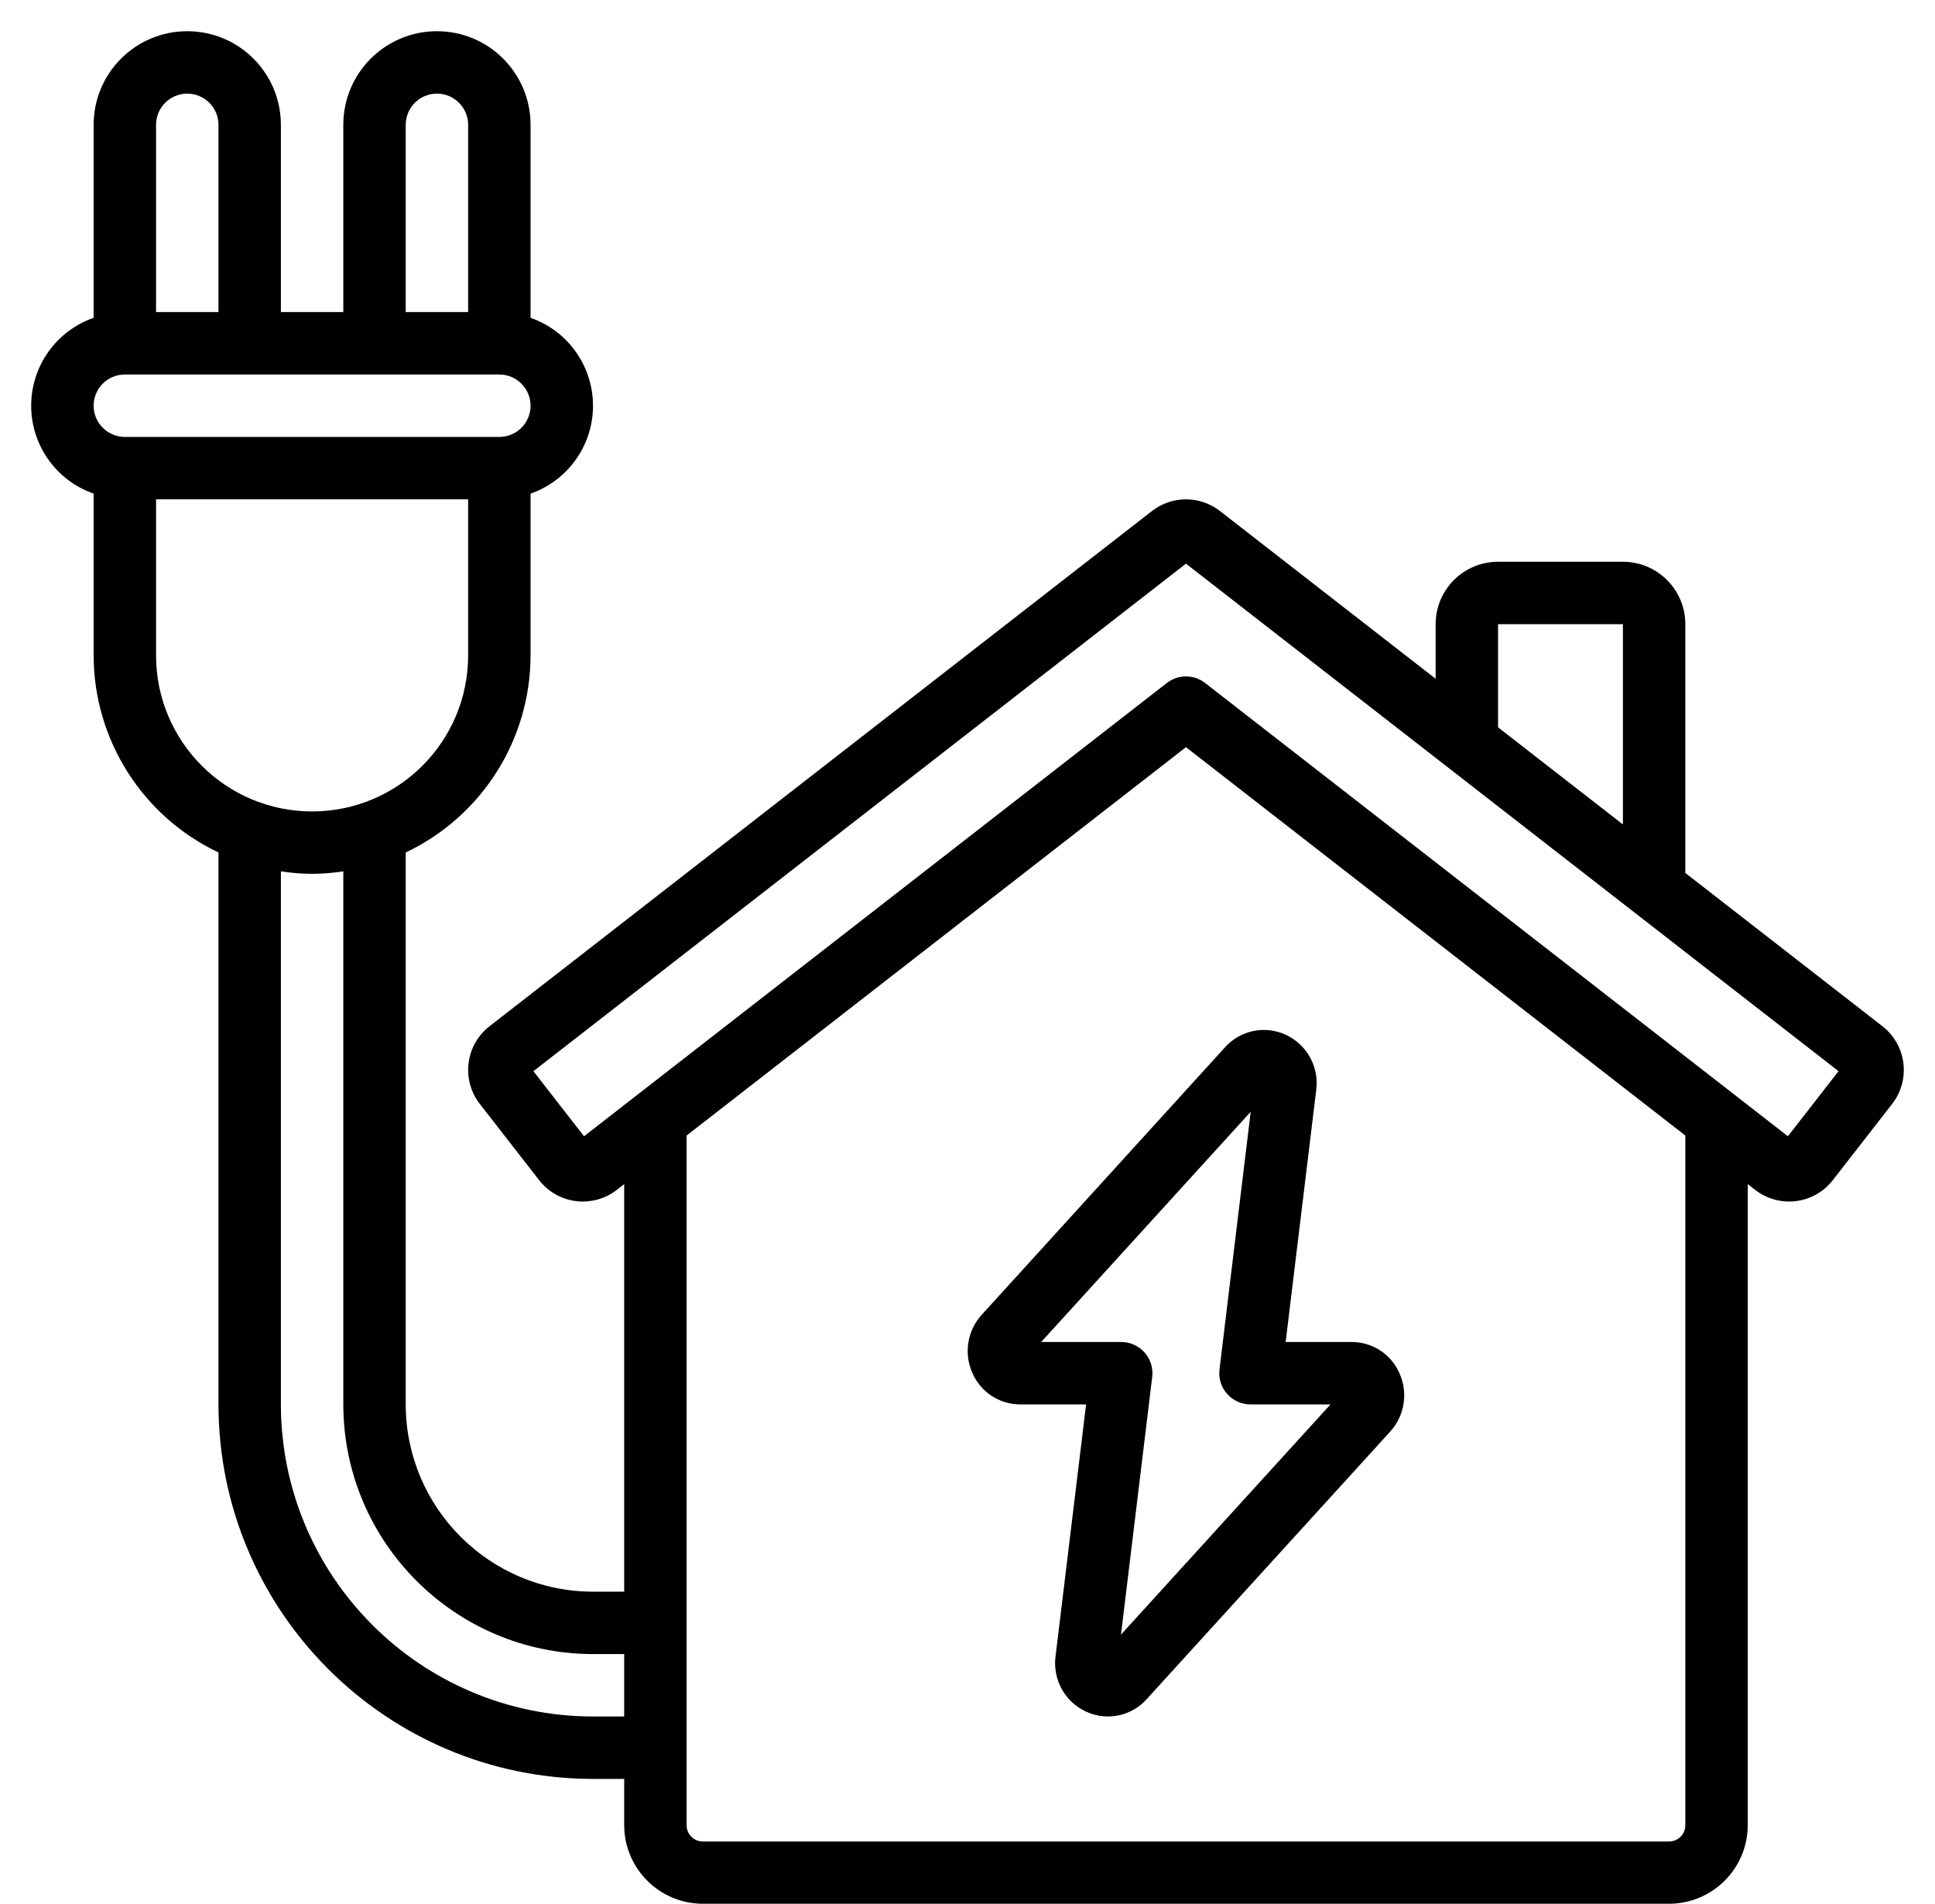 <?xml version="1.0" encoding="UTF-8"?>
<svg xmlns="http://www.w3.org/2000/svg" xmlns:xlink="http://www.w3.org/1999/xlink" width="62" height="61" xml:space="preserve" overflow="hidden">
  <defs>
    <clipPath id="clip0">
      <rect x="347" y="513" width="60" height="60"></rect>
    </clipPath>
    <clipPath id="clip1">
      <rect x="347" y="513" width="60" height="60"></rect>
    </clipPath>
    <clipPath id="clip2">
      <rect x="347" y="513" width="60" height="60"></rect>
    </clipPath>
  </defs>
  <g transform="translate(-346 -512)">
    <g>
      <g clip-path="url(#clip0)">
        <g clip-path="url(#clip1)">
          <g clip-path="url(#clip2)">
            <path d="M378.691 557 380.8 557 379.82 565.079C379.726 565.819 380.124 566.535 380.802 566.846 381.466 567.152 382.252 566.99 382.74 566.446L390.545 557.87C391.004 557.365 391.122 556.636 390.845 556.012 390.581 555.394 389.972 554.995 389.3 555L387.194 555 388.174 546.921C388.269 546.181 387.871 545.465 387.193 545.154 386.529 544.849 385.743 545.011 385.254 545.554L377.454 554.13C376.995 554.635 376.878 555.364 377.154 555.988 377.417 556.603 378.022 557.001 378.691 557ZM386.074 547.624 385.074 555.879C385.039 556.163 385.128 556.448 385.317 556.662 385.507 556.877 385.779 557 386.065 557L388.631 557 381.918 564.376 382.918 556.121C382.953 555.837 382.864 555.552 382.675 555.338 382.485 555.123 382.213 555 381.927 555L379.361 555 386.074 547.624Z" fill="#000000" fill-rule="nonzero" fill-opacity="1"></path>
            <path d="M349 527.816 349 533C349.004 535.7 350.56 538.158 353 539.315L353 557C353.007 563.624 358.376 568.993 365 569L366 569 366 570.48C366.001 571.871 367.129 572.999 368.52 573L399.48 573C400.871 572.999 401.999 571.871 402 570.48L402 549.941 402.238 550.126C402.609 550.415 403.08 550.544 403.547 550.486 404.014 550.427 404.438 550.186 404.727 549.814L406.627 547.372C407.228 546.599 407.089 545.484 406.316 544.883L400 539.971 400 532C400 530.895 399.105 530 398 530L394 530C392.895 530 392 530.895 392 532L392 533.749 385.089 528.374C384.449 527.875 383.551 527.875 382.911 528.374L361.685 544.883C360.912 545.484 360.773 546.599 361.374 547.372L363.274 549.814C363.563 550.186 363.987 550.427 364.454 550.486 364.921 550.544 365.392 550.415 365.763 550.126L366 549.941 366 563 365 563C361.688 562.997 359.003 560.312 359 557L359 539.315C361.44 538.158 362.996 535.7 363 533L363 527.816C364.198 527.399 365.001 526.269 365.001 525 365.001 523.731 364.198 522.601 363 522.184L363 516C363 514.343 361.657 513 360 513 358.343 513 357 514.343 357 516L357 522 355 522 355 516C355 514.343 353.657 513 352 513 350.343 513 349 514.343 349 516L349 522.184C347.802 522.601 346.999 523.731 346.999 525 346.999 526.269 347.802 527.399 349 527.816ZM394 532 398 532 398 538.416 394 535.305 394 532ZM364.713 548.408 363.091 546.323 384 530.061 404.909 546.323 403.287 548.408 384.614 533.885C384.253 533.604 383.747 533.604 383.386 533.885L364.713 548.408ZM384 535.941 400 548.385 400 570.485C400 570.772 399.767 571.005 399.48 571.005L368.52 571.005C368.233 571.005 368 570.772 368 570.485L368 548.385 384 535.941ZM365 565 366 565 366 567 365 567C359.48 566.994 355.006 562.52 355 557L355 539.92C355.331 539.971 355.665 539.997 356 540 356.335 539.997 356.669 539.971 357 539.92L357 557C357.005 561.416 360.584 564.995 365 565ZM361 533C361 535.761 358.761 538 356 538 353.239 538 351 535.761 351 533L351 528 361 528 361 533ZM359 516C359 515.448 359.448 515 360 515 360.552 515 361 515.448 361 516L361 522 359 522 359 516ZM351 516C351 515.448 351.448 515 352 515 352.552 515 353 515.448 353 516L353 522 351 522 351 516ZM350 524 362 524C362.552 524 363 524.448 363 525 363 525.552 362.552 526 362 526L350 526C349.448 526 349 525.552 349 525 349 524.448 349.448 524 350 524Z" fill="#000000" fill-rule="nonzero" fill-opacity="1"></path>
          </g>
        </g>
      </g>
    </g>
  </g>
</svg>
